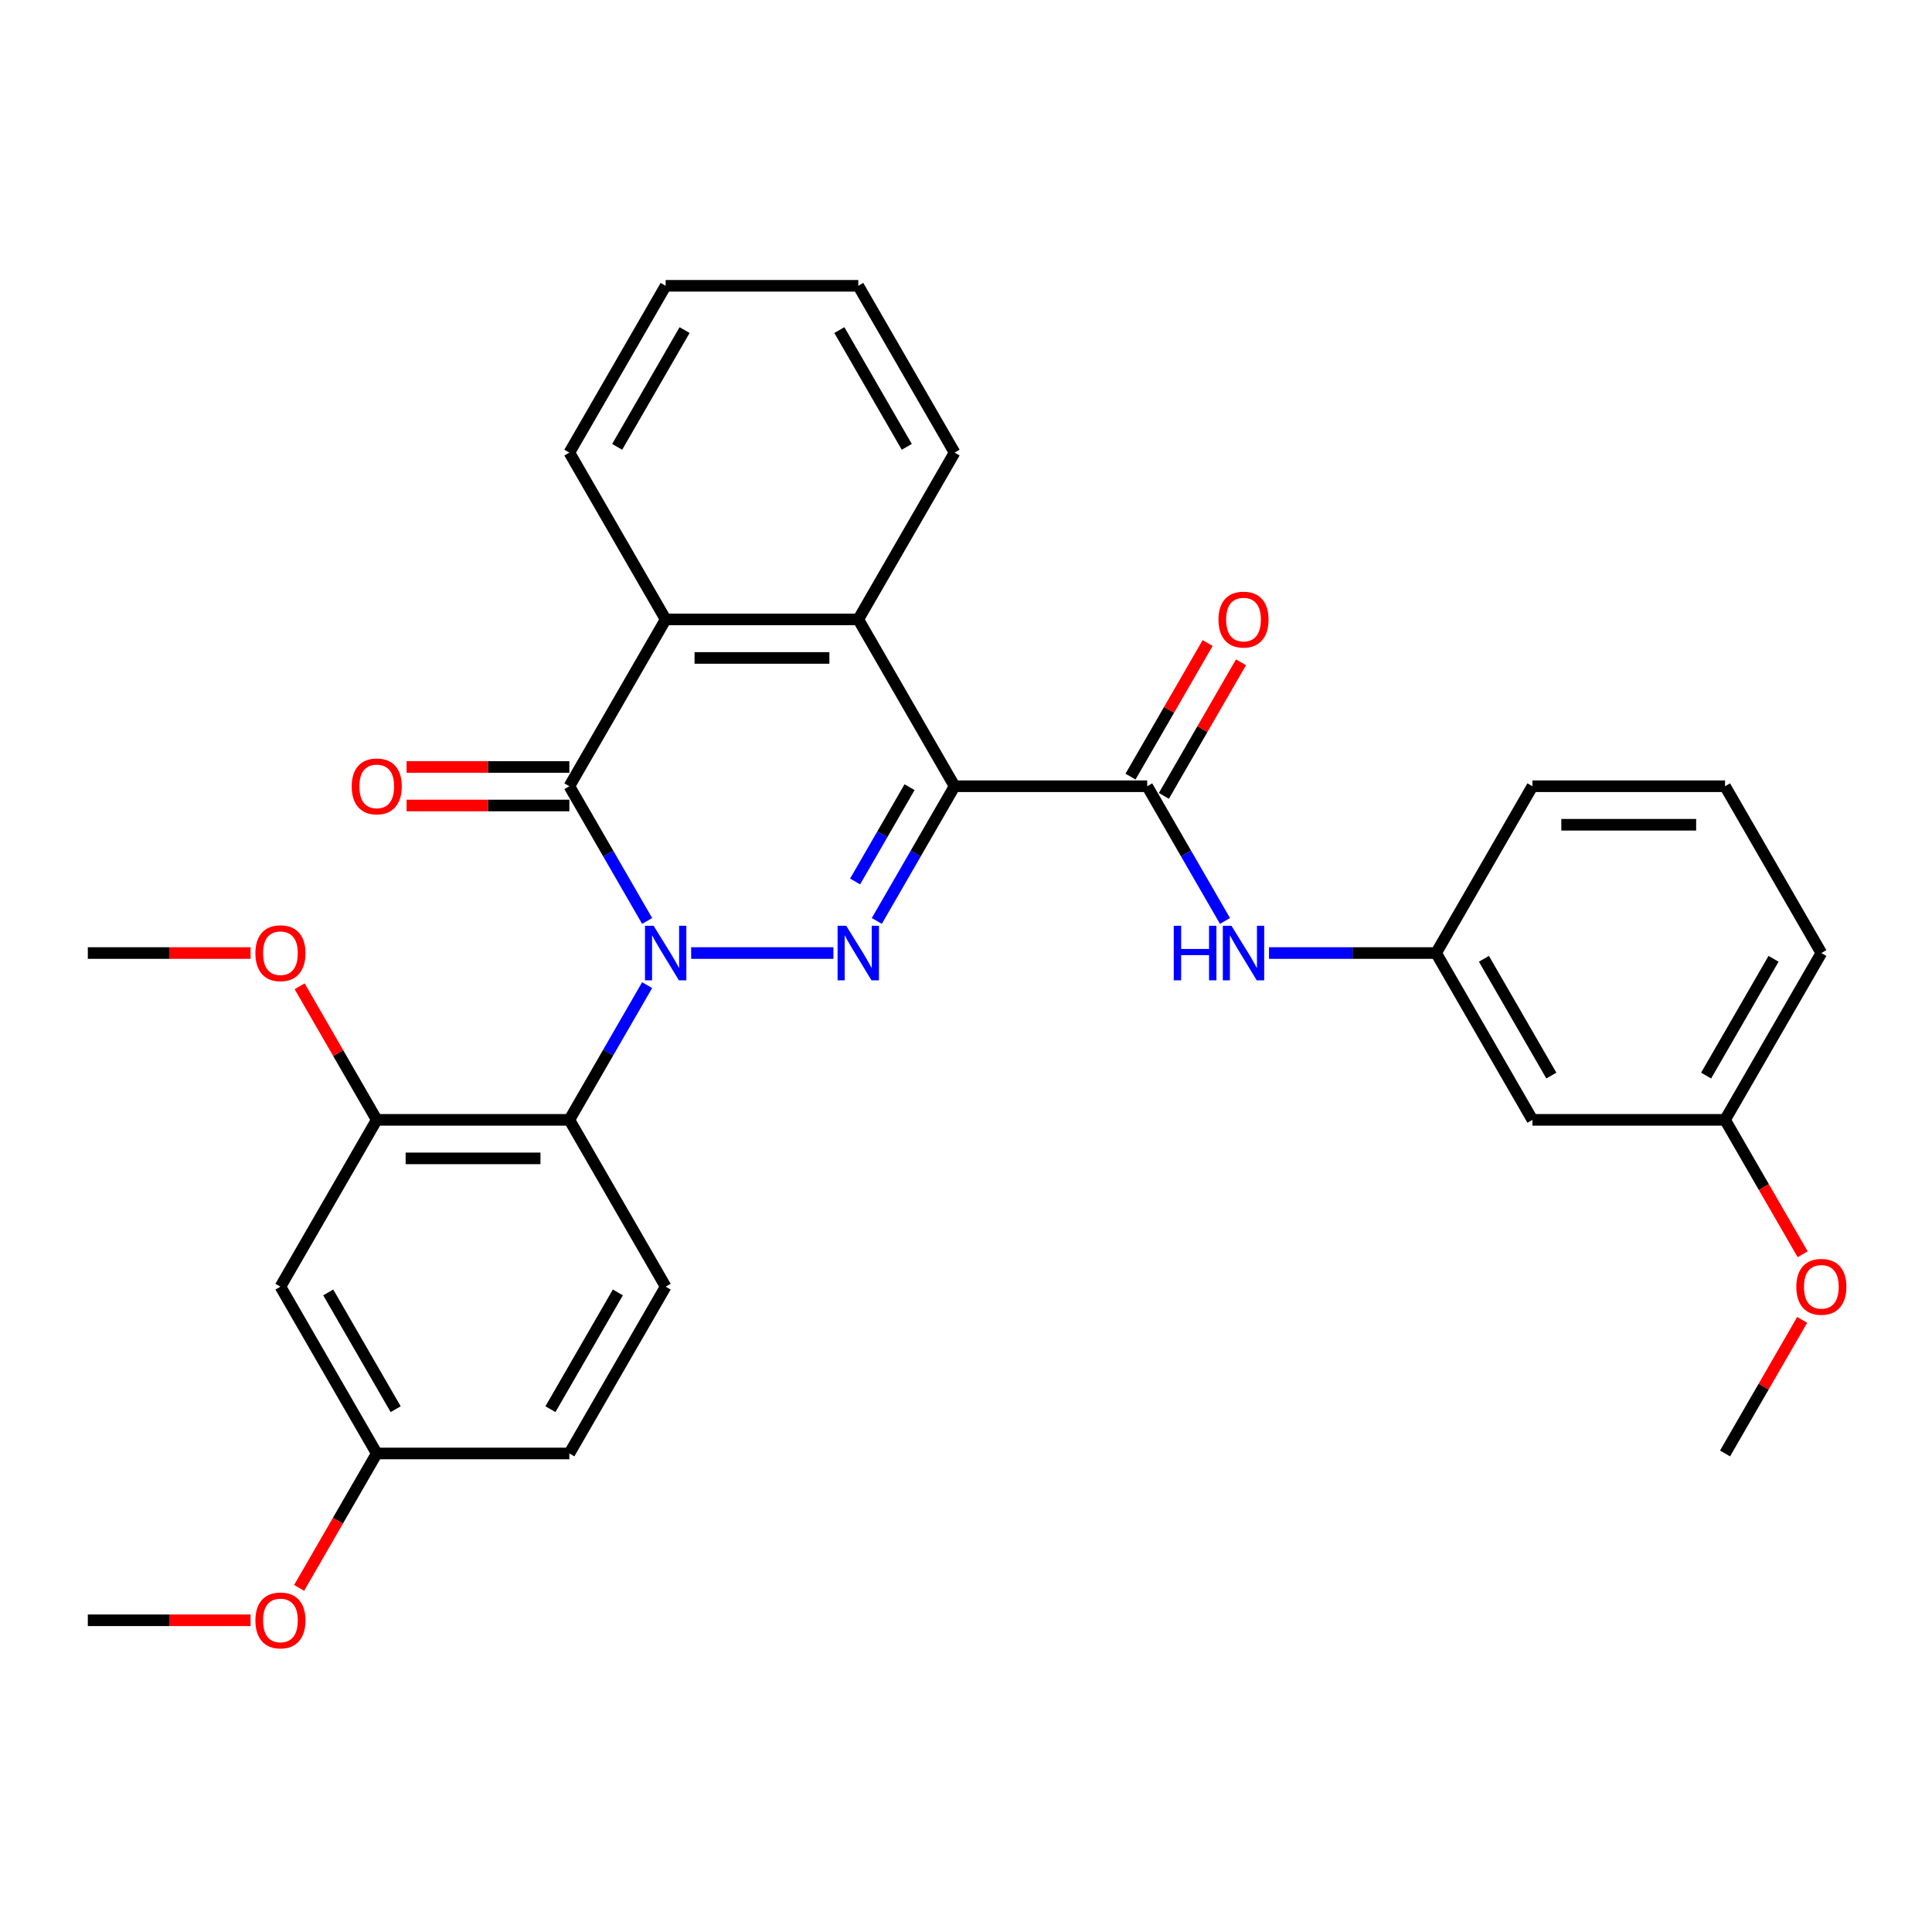 <?xml version='1.0' encoding='iso-8859-1'?>
<svg version='1.1' baseProfile='full'
              xmlns='http://www.w3.org/2000/svg'
                      xmlns:rdkit='http://www.rdkit.org/xml'
                      xmlns:xlink='http://www.w3.org/1999/xlink'
                  xml:space='preserve'
width='1000px' height='1000px' viewBox='0 0 1000 1000'>
<!-- END OF HEADER -->
<rect style='opacity:1.0;fill:#FFFFFF;stroke:none' width='1000' height='1000' x='0' y='0'> </rect>
<path class='bond-0' d='M 357.746,493.292 L 431.373,493.292' style='fill:none;fill-rule:evenodd;stroke:#0000FF;stroke-width:6px;stroke-linecap:butt;stroke-linejoin:miter;stroke-opacity:1' />
<path class='bond-2' d='M 334.957,476.682 L 314.827,441.817' style='fill:none;fill-rule:evenodd;stroke:#0000FF;stroke-width:6px;stroke-linecap:butt;stroke-linejoin:miter;stroke-opacity:1' />
<path class='bond-2' d='M 314.827,441.817 L 294.698,406.952' style='fill:none;fill-rule:evenodd;stroke:#000000;stroke-width:6px;stroke-linecap:butt;stroke-linejoin:miter;stroke-opacity:1' />
<path class='bond-3' d='M 334.957,509.902 L 314.827,544.767' style='fill:none;fill-rule:evenodd;stroke:#0000FF;stroke-width:6px;stroke-linecap:butt;stroke-linejoin:miter;stroke-opacity:1' />
<path class='bond-3' d='M 314.827,544.767 L 294.698,579.632' style='fill:none;fill-rule:evenodd;stroke:#000000;stroke-width:6px;stroke-linecap:butt;stroke-linejoin:miter;stroke-opacity:1' />
<path class='bond-1' d='M 453.833,476.682 L 473.962,441.817' style='fill:none;fill-rule:evenodd;stroke:#0000FF;stroke-width:6px;stroke-linecap:butt;stroke-linejoin:miter;stroke-opacity:1' />
<path class='bond-1' d='M 473.962,441.817 L 494.092,406.952' style='fill:none;fill-rule:evenodd;stroke:#000000;stroke-width:6px;stroke-linecap:butt;stroke-linejoin:miter;stroke-opacity:1' />
<path class='bond-1' d='M 442.604,456.253 L 456.694,431.847' style='fill:none;fill-rule:evenodd;stroke:#0000FF;stroke-width:6px;stroke-linecap:butt;stroke-linejoin:miter;stroke-opacity:1' />
<path class='bond-1' d='M 456.694,431.847 L 470.785,407.442' style='fill:none;fill-rule:evenodd;stroke:#000000;stroke-width:6px;stroke-linecap:butt;stroke-linejoin:miter;stroke-opacity:1' />
<path class='bond-4' d='M 494.092,406.952 L 593.789,406.952' style='fill:none;fill-rule:evenodd;stroke:#000000;stroke-width:6px;stroke-linecap:butt;stroke-linejoin:miter;stroke-opacity:1' />
<path class='bond-31' d='M 494.092,406.952 L 444.243,320.611' style='fill:none;fill-rule:evenodd;stroke:#000000;stroke-width:6px;stroke-linecap:butt;stroke-linejoin:miter;stroke-opacity:1' />
<path class='bond-6' d='M 294.698,406.952 L 344.546,320.611' style='fill:none;fill-rule:evenodd;stroke:#000000;stroke-width:6px;stroke-linecap:butt;stroke-linejoin:miter;stroke-opacity:1' />
<path class='bond-11' d='M 294.698,396.982 L 252.575,396.982' style='fill:none;fill-rule:evenodd;stroke:#000000;stroke-width:6px;stroke-linecap:butt;stroke-linejoin:miter;stroke-opacity:1' />
<path class='bond-11' d='M 252.575,396.982 L 210.453,396.982' style='fill:none;fill-rule:evenodd;stroke:#FF0000;stroke-width:6px;stroke-linecap:butt;stroke-linejoin:miter;stroke-opacity:1' />
<path class='bond-11' d='M 294.698,416.921 L 252.575,416.921' style='fill:none;fill-rule:evenodd;stroke:#000000;stroke-width:6px;stroke-linecap:butt;stroke-linejoin:miter;stroke-opacity:1' />
<path class='bond-11' d='M 252.575,416.921 L 210.453,416.921' style='fill:none;fill-rule:evenodd;stroke:#FF0000;stroke-width:6px;stroke-linecap:butt;stroke-linejoin:miter;stroke-opacity:1' />
<path class='bond-7' d='M 294.698,579.632 L 195,579.632' style='fill:none;fill-rule:evenodd;stroke:#000000;stroke-width:6px;stroke-linecap:butt;stroke-linejoin:miter;stroke-opacity:1' />
<path class='bond-7' d='M 279.743,599.572 L 209.955,599.572' style='fill:none;fill-rule:evenodd;stroke:#000000;stroke-width:6px;stroke-linecap:butt;stroke-linejoin:miter;stroke-opacity:1' />
<path class='bond-9' d='M 294.698,579.632 L 344.546,665.973' style='fill:none;fill-rule:evenodd;stroke:#000000;stroke-width:6px;stroke-linecap:butt;stroke-linejoin:miter;stroke-opacity:1' />
<path class='bond-8' d='M 593.789,406.952 L 613.919,441.817' style='fill:none;fill-rule:evenodd;stroke:#000000;stroke-width:6px;stroke-linecap:butt;stroke-linejoin:miter;stroke-opacity:1' />
<path class='bond-8' d='M 613.919,441.817 L 634.048,476.682' style='fill:none;fill-rule:evenodd;stroke:#0000FF;stroke-width:6px;stroke-linecap:butt;stroke-linejoin:miter;stroke-opacity:1' />
<path class='bond-12' d='M 602.423,411.937 L 622.38,377.37' style='fill:none;fill-rule:evenodd;stroke:#000000;stroke-width:6px;stroke-linecap:butt;stroke-linejoin:miter;stroke-opacity:1' />
<path class='bond-12' d='M 622.38,377.37 L 642.337,342.804' style='fill:none;fill-rule:evenodd;stroke:#FF0000;stroke-width:6px;stroke-linecap:butt;stroke-linejoin:miter;stroke-opacity:1' />
<path class='bond-12' d='M 585.155,401.967 L 605.112,367.401' style='fill:none;fill-rule:evenodd;stroke:#000000;stroke-width:6px;stroke-linecap:butt;stroke-linejoin:miter;stroke-opacity:1' />
<path class='bond-12' d='M 605.112,367.401 L 625.069,332.834' style='fill:none;fill-rule:evenodd;stroke:#FF0000;stroke-width:6px;stroke-linecap:butt;stroke-linejoin:miter;stroke-opacity:1' />
<path class='bond-5' d='M 444.243,320.611 L 344.546,320.611' style='fill:none;fill-rule:evenodd;stroke:#000000;stroke-width:6px;stroke-linecap:butt;stroke-linejoin:miter;stroke-opacity:1' />
<path class='bond-5' d='M 429.289,340.551 L 359.501,340.551' style='fill:none;fill-rule:evenodd;stroke:#000000;stroke-width:6px;stroke-linecap:butt;stroke-linejoin:miter;stroke-opacity:1' />
<path class='bond-19' d='M 444.243,320.611 L 494.092,234.271' style='fill:none;fill-rule:evenodd;stroke:#000000;stroke-width:6px;stroke-linecap:butt;stroke-linejoin:miter;stroke-opacity:1' />
<path class='bond-20' d='M 344.546,320.611 L 294.698,234.271' style='fill:none;fill-rule:evenodd;stroke:#000000;stroke-width:6px;stroke-linecap:butt;stroke-linejoin:miter;stroke-opacity:1' />
<path class='bond-10' d='M 195,579.632 L 145.152,665.973' style='fill:none;fill-rule:evenodd;stroke:#000000;stroke-width:6px;stroke-linecap:butt;stroke-linejoin:miter;stroke-opacity:1' />
<path class='bond-17' d='M 195,579.632 L 175.043,545.066' style='fill:none;fill-rule:evenodd;stroke:#000000;stroke-width:6px;stroke-linecap:butt;stroke-linejoin:miter;stroke-opacity:1' />
<path class='bond-17' d='M 175.043,545.066 L 155.087,510.5' style='fill:none;fill-rule:evenodd;stroke:#FF0000;stroke-width:6px;stroke-linecap:butt;stroke-linejoin:miter;stroke-opacity:1' />
<path class='bond-13' d='M 656.838,493.292 L 700.086,493.292' style='fill:none;fill-rule:evenodd;stroke:#0000FF;stroke-width:6px;stroke-linecap:butt;stroke-linejoin:miter;stroke-opacity:1' />
<path class='bond-13' d='M 700.086,493.292 L 743.335,493.292' style='fill:none;fill-rule:evenodd;stroke:#000000;stroke-width:6px;stroke-linecap:butt;stroke-linejoin:miter;stroke-opacity:1' />
<path class='bond-16' d='M 344.546,665.973 L 294.698,752.313' style='fill:none;fill-rule:evenodd;stroke:#000000;stroke-width:6px;stroke-linecap:butt;stroke-linejoin:miter;stroke-opacity:1' />
<path class='bond-16' d='M 319.801,668.954 L 284.907,729.392' style='fill:none;fill-rule:evenodd;stroke:#000000;stroke-width:6px;stroke-linecap:butt;stroke-linejoin:miter;stroke-opacity:1' />
<path class='bond-32' d='M 145.152,665.973 L 195,752.313' style='fill:none;fill-rule:evenodd;stroke:#000000;stroke-width:6px;stroke-linecap:butt;stroke-linejoin:miter;stroke-opacity:1' />
<path class='bond-32' d='M 169.897,668.954 L 204.791,729.392' style='fill:none;fill-rule:evenodd;stroke:#000000;stroke-width:6px;stroke-linecap:butt;stroke-linejoin:miter;stroke-opacity:1' />
<path class='bond-14' d='M 743.335,493.292 L 793.183,579.632' style='fill:none;fill-rule:evenodd;stroke:#000000;stroke-width:6px;stroke-linecap:butt;stroke-linejoin:miter;stroke-opacity:1' />
<path class='bond-14' d='M 768.08,496.273 L 802.974,556.712' style='fill:none;fill-rule:evenodd;stroke:#000000;stroke-width:6px;stroke-linecap:butt;stroke-linejoin:miter;stroke-opacity:1' />
<path class='bond-24' d='M 743.335,493.292 L 793.183,406.952' style='fill:none;fill-rule:evenodd;stroke:#000000;stroke-width:6px;stroke-linecap:butt;stroke-linejoin:miter;stroke-opacity:1' />
<path class='bond-18' d='M 793.183,579.632 L 892.881,579.632' style='fill:none;fill-rule:evenodd;stroke:#000000;stroke-width:6px;stroke-linecap:butt;stroke-linejoin:miter;stroke-opacity:1' />
<path class='bond-15' d='M 195,752.313 L 294.698,752.313' style='fill:none;fill-rule:evenodd;stroke:#000000;stroke-width:6px;stroke-linecap:butt;stroke-linejoin:miter;stroke-opacity:1' />
<path class='bond-21' d='M 195,752.313 L 174.917,787.099' style='fill:none;fill-rule:evenodd;stroke:#000000;stroke-width:6px;stroke-linecap:butt;stroke-linejoin:miter;stroke-opacity:1' />
<path class='bond-21' d='M 174.917,787.099 L 154.833,821.884' style='fill:none;fill-rule:evenodd;stroke:#FF0000;stroke-width:6px;stroke-linecap:butt;stroke-linejoin:miter;stroke-opacity:1' />
<path class='bond-26' d='M 129.699,493.292 L 87.577,493.292' style='fill:none;fill-rule:evenodd;stroke:#FF0000;stroke-width:6px;stroke-linecap:butt;stroke-linejoin:miter;stroke-opacity:1' />
<path class='bond-26' d='M 87.577,493.292 L 45.455,493.292' style='fill:none;fill-rule:evenodd;stroke:#000000;stroke-width:6px;stroke-linecap:butt;stroke-linejoin:miter;stroke-opacity:1' />
<path class='bond-22' d='M 892.881,579.632 L 912.964,614.418' style='fill:none;fill-rule:evenodd;stroke:#000000;stroke-width:6px;stroke-linecap:butt;stroke-linejoin:miter;stroke-opacity:1' />
<path class='bond-22' d='M 912.964,614.418 L 933.048,649.204' style='fill:none;fill-rule:evenodd;stroke:#FF0000;stroke-width:6px;stroke-linecap:butt;stroke-linejoin:miter;stroke-opacity:1' />
<path class='bond-34' d='M 892.881,579.632 L 942.729,493.292' style='fill:none;fill-rule:evenodd;stroke:#000000;stroke-width:6px;stroke-linecap:butt;stroke-linejoin:miter;stroke-opacity:1' />
<path class='bond-34' d='M 883.09,556.712 L 917.984,496.273' style='fill:none;fill-rule:evenodd;stroke:#000000;stroke-width:6px;stroke-linecap:butt;stroke-linejoin:miter;stroke-opacity:1' />
<path class='bond-33' d='M 494.092,234.271 L 444.243,147.931' style='fill:none;fill-rule:evenodd;stroke:#000000;stroke-width:6px;stroke-linecap:butt;stroke-linejoin:miter;stroke-opacity:1' />
<path class='bond-33' d='M 469.347,231.29 L 434.453,170.852' style='fill:none;fill-rule:evenodd;stroke:#000000;stroke-width:6px;stroke-linecap:butt;stroke-linejoin:miter;stroke-opacity:1' />
<path class='bond-29' d='M 294.698,234.271 L 344.546,147.931' style='fill:none;fill-rule:evenodd;stroke:#000000;stroke-width:6px;stroke-linecap:butt;stroke-linejoin:miter;stroke-opacity:1' />
<path class='bond-29' d='M 319.443,231.29 L 354.337,170.852' style='fill:none;fill-rule:evenodd;stroke:#000000;stroke-width:6px;stroke-linecap:butt;stroke-linejoin:miter;stroke-opacity:1' />
<path class='bond-27' d='M 129.699,838.653 L 87.577,838.653' style='fill:none;fill-rule:evenodd;stroke:#FF0000;stroke-width:6px;stroke-linecap:butt;stroke-linejoin:miter;stroke-opacity:1' />
<path class='bond-27' d='M 87.577,838.653 L 45.455,838.653' style='fill:none;fill-rule:evenodd;stroke:#000000;stroke-width:6px;stroke-linecap:butt;stroke-linejoin:miter;stroke-opacity:1' />
<path class='bond-28' d='M 932.794,683.18 L 912.838,717.747' style='fill:none;fill-rule:evenodd;stroke:#FF0000;stroke-width:6px;stroke-linecap:butt;stroke-linejoin:miter;stroke-opacity:1' />
<path class='bond-28' d='M 912.838,717.747 L 892.881,752.313' style='fill:none;fill-rule:evenodd;stroke:#000000;stroke-width:6px;stroke-linecap:butt;stroke-linejoin:miter;stroke-opacity:1' />
<path class='bond-23' d='M 892.881,406.952 L 793.183,406.952' style='fill:none;fill-rule:evenodd;stroke:#000000;stroke-width:6px;stroke-linecap:butt;stroke-linejoin:miter;stroke-opacity:1' />
<path class='bond-23' d='M 877.926,426.891 L 808.138,426.891' style='fill:none;fill-rule:evenodd;stroke:#000000;stroke-width:6px;stroke-linecap:butt;stroke-linejoin:miter;stroke-opacity:1' />
<path class='bond-25' d='M 892.881,406.952 L 942.729,493.292' style='fill:none;fill-rule:evenodd;stroke:#000000;stroke-width:6px;stroke-linecap:butt;stroke-linejoin:miter;stroke-opacity:1' />
<path class='bond-30' d='M 344.546,147.931 L 444.243,147.931' style='fill:none;fill-rule:evenodd;stroke:#000000;stroke-width:6px;stroke-linecap:butt;stroke-linejoin:miter;stroke-opacity:1' />
<path  class='atom-0' d='M 338.305 479.175
L 347.557 494.129
Q 348.474 495.605, 349.95 498.277
Q 351.425 500.949, 351.505 501.108
L 351.505 479.175
L 355.254 479.175
L 355.254 507.409
L 351.385 507.409
L 341.455 491.059
Q 340.299 489.145, 339.063 486.951
Q 337.866 484.758, 337.507 484.08
L 337.507 507.409
L 333.839 507.409
L 333.839 479.175
L 338.305 479.175
' fill='#0000FF'/>
<path  class='atom-1' d='M 438.002 479.175
L 447.254 494.129
Q 448.171 495.605, 449.647 498.277
Q 451.122 500.949, 451.202 501.108
L 451.202 479.175
L 454.951 479.175
L 454.951 507.409
L 451.083 507.409
L 441.153 491.059
Q 439.996 489.145, 438.76 486.951
Q 437.564 484.758, 437.205 484.08
L 437.205 507.409
L 433.536 507.409
L 433.536 479.175
L 438.002 479.175
' fill='#0000FF'/>
<path  class='atom-9' d='M 607.527 479.175
L 611.356 479.175
L 611.356 491.178
L 625.792 491.178
L 625.792 479.175
L 629.62 479.175
L 629.62 507.409
L 625.792 507.409
L 625.792 494.369
L 611.356 494.369
L 611.356 507.409
L 607.527 507.409
L 607.527 479.175
' fill='#0000FF'/>
<path  class='atom-9' d='M 637.397 479.175
L 646.649 494.129
Q 647.566 495.605, 649.041 498.277
Q 650.517 500.949, 650.597 501.108
L 650.597 479.175
L 654.345 479.175
L 654.345 507.409
L 650.477 507.409
L 640.547 491.059
Q 639.391 489.145, 638.154 486.951
Q 636.958 484.758, 636.599 484.08
L 636.599 507.409
L 632.93 507.409
L 632.93 479.175
L 637.397 479.175
' fill='#0000FF'/>
<path  class='atom-12' d='M 182.04 407.031
Q 182.04 400.252, 185.39 396.464
Q 188.739 392.675, 195 392.675
Q 201.261 392.675, 204.611 396.464
Q 207.961 400.252, 207.961 407.031
Q 207.961 413.891, 204.571 417.799
Q 201.182 421.667, 195 421.667
Q 188.779 421.667, 185.39 417.799
Q 182.04 413.931, 182.04 407.031
M 195 418.477
Q 199.307 418.477, 201.62 415.605
Q 203.973 412.694, 203.973 407.031
Q 203.973 401.488, 201.62 398.697
Q 199.307 395.865, 195 395.865
Q 190.693 395.865, 188.341 398.657
Q 186.028 401.448, 186.028 407.031
Q 186.028 412.734, 188.341 415.605
Q 190.693 418.477, 195 418.477
' fill='#FF0000'/>
<path  class='atom-13' d='M 630.677 320.691
Q 630.677 313.912, 634.027 310.123
Q 637.377 306.335, 643.638 306.335
Q 649.899 306.335, 653.248 310.123
Q 656.598 313.912, 656.598 320.691
Q 656.598 327.55, 653.209 331.458
Q 649.819 335.327, 643.638 335.327
Q 637.417 335.327, 634.027 331.458
Q 630.677 327.59, 630.677 320.691
M 643.638 332.136
Q 647.945 332.136, 650.258 329.265
Q 652.61 326.354, 652.61 320.691
Q 652.61 315.148, 650.258 312.357
Q 647.945 309.525, 643.638 309.525
Q 639.331 309.525, 636.978 312.317
Q 634.665 315.108, 634.665 320.691
Q 634.665 326.394, 636.978 329.265
Q 639.331 332.136, 643.638 332.136
' fill='#FF0000'/>
<path  class='atom-18' d='M 132.191 493.372
Q 132.191 486.592, 135.541 482.804
Q 138.891 479.015, 145.152 479.015
Q 151.413 479.015, 154.763 482.804
Q 158.112 486.592, 158.112 493.372
Q 158.112 500.231, 154.723 504.139
Q 151.333 508.007, 145.152 508.007
Q 138.931 508.007, 135.541 504.139
Q 132.191 500.271, 132.191 493.372
M 145.152 504.817
Q 149.459 504.817, 151.772 501.946
Q 154.124 499.035, 154.124 493.372
Q 154.124 487.829, 151.772 485.037
Q 149.459 482.206, 145.152 482.206
Q 140.845 482.206, 138.492 484.997
Q 136.179 487.789, 136.179 493.372
Q 136.179 499.074, 138.492 501.946
Q 140.845 504.817, 145.152 504.817
' fill='#FF0000'/>
<path  class='atom-22' d='M 132.191 838.733
Q 132.191 831.954, 135.541 828.165
Q 138.891 824.377, 145.152 824.377
Q 151.413 824.377, 154.763 828.165
Q 158.112 831.954, 158.112 838.733
Q 158.112 845.592, 154.723 849.5
Q 151.333 853.369, 145.152 853.369
Q 138.931 853.369, 135.541 849.5
Q 132.191 845.632, 132.191 838.733
M 145.152 850.178
Q 149.459 850.178, 151.772 847.307
Q 154.124 844.396, 154.124 838.733
Q 154.124 833.19, 151.772 830.398
Q 149.459 827.567, 145.152 827.567
Q 140.845 827.567, 138.492 830.358
Q 136.179 833.15, 136.179 838.733
Q 136.179 844.436, 138.492 847.307
Q 140.845 850.178, 145.152 850.178
' fill='#FF0000'/>
<path  class='atom-23' d='M 929.769 666.052
Q 929.769 659.273, 933.118 655.484
Q 936.468 651.696, 942.729 651.696
Q 948.99 651.696, 952.34 655.484
Q 955.69 659.273, 955.69 666.052
Q 955.69 672.912, 952.3 676.82
Q 948.91 680.688, 942.729 680.688
Q 936.508 680.688, 933.118 676.82
Q 929.769 672.951, 929.769 666.052
M 942.729 677.498
Q 947.036 677.498, 949.349 674.626
Q 951.702 671.715, 951.702 666.052
Q 951.702 660.509, 949.349 657.718
Q 947.036 654.886, 942.729 654.886
Q 938.422 654.886, 936.069 657.678
Q 933.756 660.469, 933.756 666.052
Q 933.756 671.755, 936.069 674.626
Q 938.422 677.498, 942.729 677.498
' fill='#FF0000'/>
</svg>
